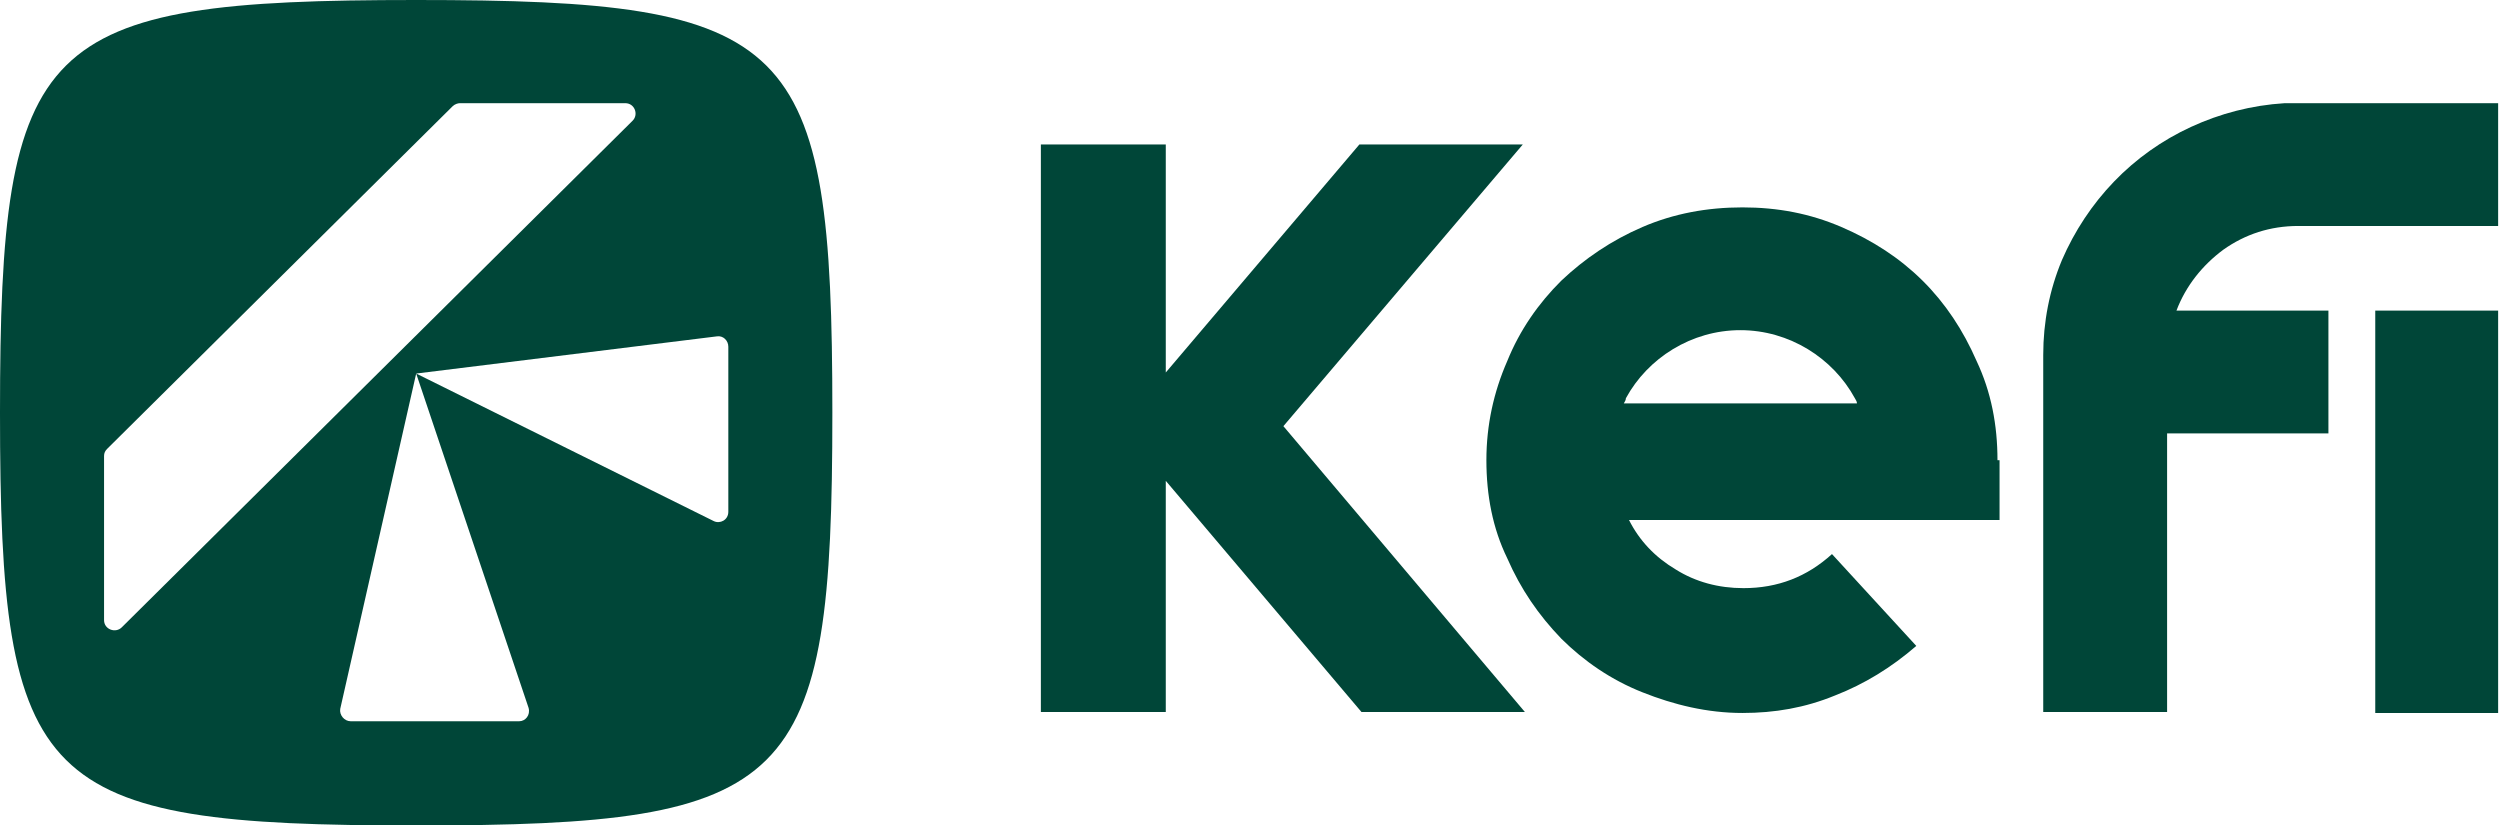 <svg width="106" height="35" viewBox="0 0 106 35" fill="none" xmlns="http://www.w3.org/2000/svg">
<g clip-path="url(#clip0_11551_5605)">
<path d="M54.416 18.069L64.567 6.125H57.638L49.429 15.794V6.125H44.133V30.188H49.429V20.387L57.726 30.188H64.655L54.416 18.069Z" fill="#004638"/>
<path d="M84.693 19.512C84.693 18.024 84.428 16.624 83.81 15.312C83.237 13.999 82.486 12.862 81.516 11.899C80.544 10.937 79.397 10.193 78.073 9.624C76.749 9.055 75.381 8.793 73.88 8.793C72.38 8.793 70.968 9.055 69.644 9.624C68.32 10.193 67.172 10.98 66.201 11.899C65.23 12.862 64.436 13.999 63.906 15.312C63.332 16.624 63.023 18.024 63.023 19.512C63.023 20.999 63.288 22.399 63.906 23.668C64.48 24.98 65.23 26.074 66.201 27.081C67.172 28.043 68.32 28.831 69.644 29.355C70.968 29.881 72.38 30.23 73.88 30.23C75.249 30.23 76.528 30.012 77.808 29.487C79.044 29.006 80.192 28.305 81.251 27.387L77.676 23.493C76.617 24.456 75.381 24.937 73.924 24.937C72.865 24.937 71.894 24.674 71.056 24.149C70.173 23.624 69.511 22.924 69.07 22.049H84.781V19.512H84.693ZM68.849 17.105C68.893 17.018 68.937 16.974 68.937 16.887C69.864 15.181 71.718 13.999 73.792 13.999C75.866 13.999 77.72 15.181 78.647 16.887C78.691 16.974 78.735 17.018 78.735 17.105H68.849Z" fill="#004638"/>
<path d="M96.872 4.375C95.46 4.463 94.136 4.812 92.9 5.381C91.664 5.95 90.561 6.737 89.634 7.7C88.707 8.662 87.957 9.8 87.427 11.025C86.898 12.294 86.633 13.65 86.633 15.05V30.188H91.885V18.375H98.725V13.169H92.282C92.679 12.119 93.385 11.244 94.268 10.588C95.195 9.931 96.254 9.581 97.446 9.581H105.963V4.375H96.872ZM100.711 13.169V30.231H106.008V13.169H100.711Z" fill="#004638"/>
<path d="M17.646 0C1.588 0 0 1.575 0 17.5C0 33.425 1.588 35 17.646 35C33.704 35 35.292 33.425 35.292 17.5C35.292 1.575 33.704 0 17.646 0ZM4.412 26.294V19.337C4.412 19.206 4.456 19.119 4.544 19.031L19.19 4.506C19.278 4.419 19.411 4.375 19.499 4.375H26.513C26.91 4.375 27.087 4.856 26.822 5.119L5.162 26.6C4.897 26.863 4.412 26.688 4.412 26.294ZM30.881 21.7C30.881 22.05 30.528 22.225 30.263 22.094L17.646 15.838L22.411 30.012C22.499 30.319 22.278 30.581 22.014 30.581H14.867C14.602 30.581 14.382 30.319 14.426 30.056L17.646 15.838L30.395 14.262C30.66 14.219 30.881 14.438 30.881 14.7V21.7Z" fill="#004638"/>
</g>
<defs>
<clipPath id="clip0_11551_5605">
<rect width="105.921" height="35" fill="white"/>
</clipPath>
</defs>
</svg>
